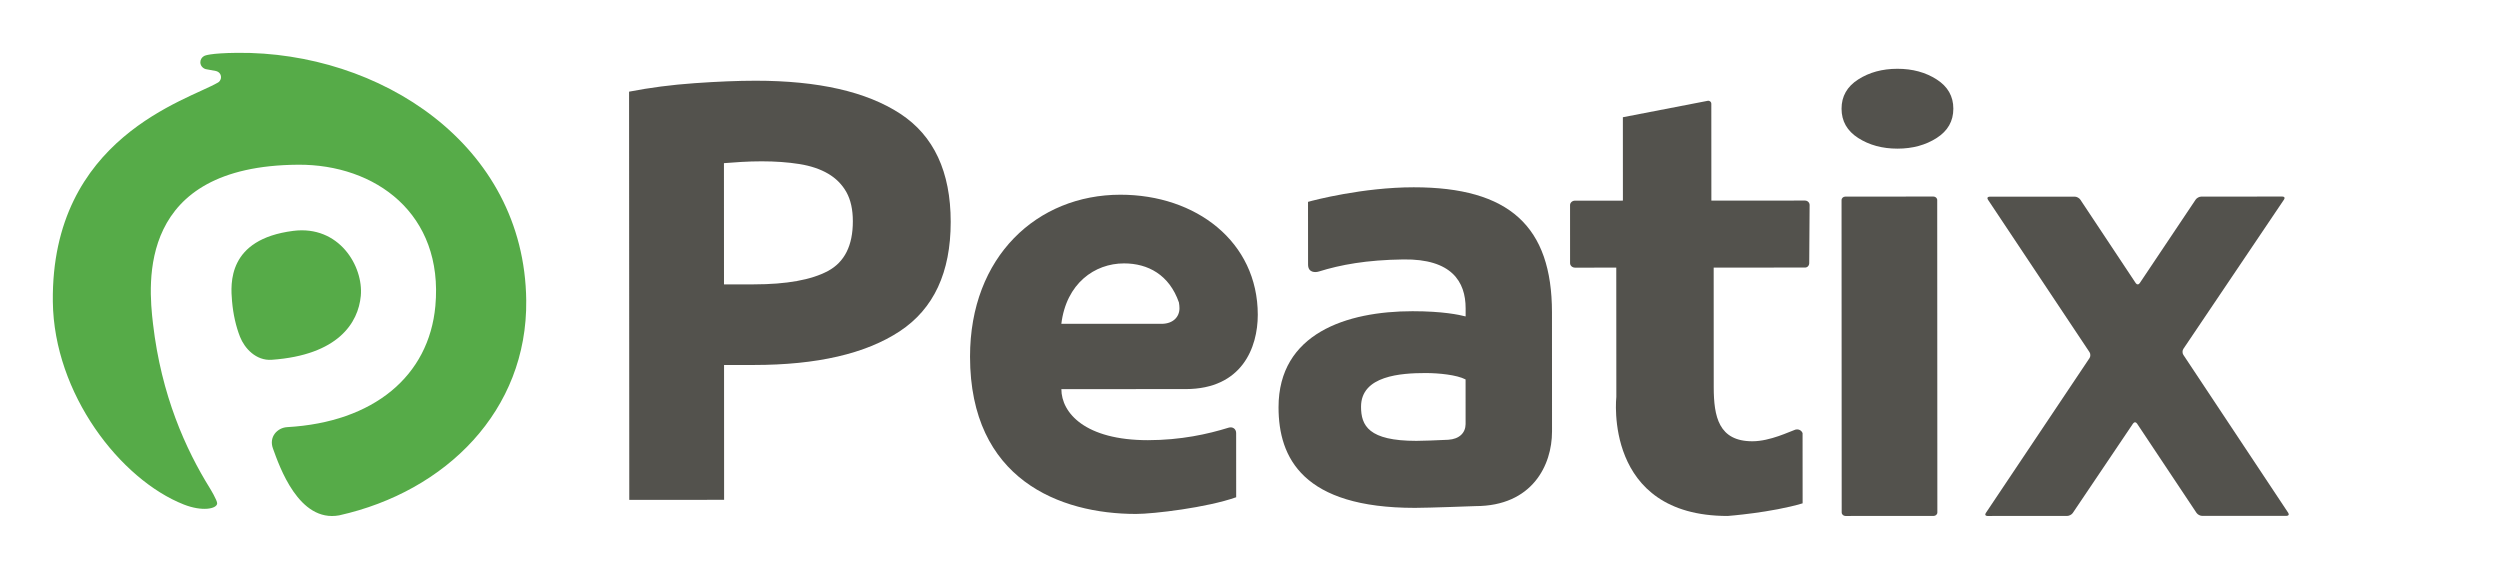 <svg width="142" height="32" viewBox="0 0 142 32" fill="none" xmlns="http://www.w3.org/2000/svg">
<path fill-rule="evenodd" clip-rule="evenodd" d="M129.972 29.13C130.033 29.224 129.992 29.3 129.879 29.3L125.081 29.302C124.969 29.302 124.825 29.226 124.763 29.133L121.383 24.058C121.322 23.965 121.221 23.964 121.157 24.057L117.734 29.137C117.672 29.23 117.529 29.305 117.416 29.305L112.886 29.307C112.773 29.307 112.731 29.232 112.794 29.139L118.684 20.341C118.747 20.249 118.747 20.097 118.685 20.004L112.915 11.341C112.854 11.248 112.896 11.172 113.009 11.172L117.844 11.169C117.957 11.169 118.1 11.246 118.162 11.339L121.311 16.083C121.373 16.176 121.473 16.175 121.536 16.083L124.715 11.335C124.778 11.243 124.92 11.167 125.034 11.167L129.642 11.164C129.755 11.165 129.796 11.24 129.734 11.332L124.015 19.817C123.952 19.911 123.952 20.062 124.014 20.155L129.972 29.13Z" fill="#53524D"/>
<path fill-rule="evenodd" clip-rule="evenodd" d="M104.813 11.167C104.696 11.166 104.599 11.258 104.6 11.368L104.608 29.105C104.608 29.216 104.704 29.307 104.822 29.307L109.83 29.305C109.947 29.305 110.043 29.215 110.042 29.103L110.034 11.366C110.034 11.255 109.939 11.164 109.821 11.164L104.813 11.167Z" fill="#53524D"/>
<path fill-rule="evenodd" clip-rule="evenodd" d="M110.004 4.513C109.375 4.109 108.63 3.906 107.774 3.907C106.917 3.907 106.173 4.11 105.544 4.514C104.914 4.917 104.599 5.472 104.6 6.176C104.601 6.88 104.915 7.435 105.545 7.838C106.176 8.242 106.92 8.443 107.777 8.443C108.633 8.443 109.377 8.24 110.006 7.836C110.636 7.433 110.95 6.879 110.95 6.174C110.95 5.469 110.634 4.916 110.004 4.513Z" fill="#53524D"/>
<path fill-rule="evenodd" clip-rule="evenodd" d="M102.386 24.603C102.331 24.451 102.164 24.359 102.001 24.401C101.996 24.402 101.996 24.398 101.991 24.398C101.656 24.509 100.544 25.064 99.537 25.064C97.623 25.065 97.341 23.673 97.34 21.986L97.337 15.199L102.526 15.197C102.669 15.196 102.763 15.083 102.764 14.943L102.786 11.644C102.786 11.505 102.667 11.392 102.523 11.392L97.206 11.394L97.203 5.885C97.203 5.796 97.124 5.724 97.026 5.721L92.179 6.659L92.181 11.396L89.46 11.397C89.305 11.398 89.179 11.511 89.179 11.65L89.18 14.948C89.181 15.089 89.307 15.202 89.461 15.202L91.804 15.201L91.808 22.538C91.808 22.538 91.043 29.31 98.132 29.307C98.132 29.307 100.62 29.119 102.389 28.589L102.386 24.603Z" fill="#53524D"/>
<path fill-rule="evenodd" clip-rule="evenodd" d="M77.307 23.1C77.307 21.333 79.581 21.19 80.978 21.189C81.718 21.189 82.747 21.291 83.245 21.552L83.246 24.263L83.245 24.087C83.244 24.579 82.898 24.94 82.257 24.979C81.585 25.011 80.778 25.041 80.451 25.041C77.733 25.042 77.308 24.176 77.307 23.1ZM80.297 10.638C77.41 10.639 74.593 11.378 74.295 11.466C74.295 11.466 74.296 14.557 74.298 15.024C74.297 15.491 74.703 15.487 74.914 15.421C76.144 15.039 77.607 14.764 79.715 14.736C82.444 14.698 83.248 15.991 83.248 17.51L83.248 17.973C82.882 17.88 81.958 17.677 80.231 17.677C76.5 17.679 72.619 18.934 72.621 23.135C72.621 26.008 74.004 28.85 80.371 28.847C81.133 28.847 83.805 28.747 83.805 28.747C87.04 28.747 88.154 26.408 88.154 24.524L88.155 24.522L88.152 17.74C88.15 12.868 85.737 10.635 80.297 10.638Z" fill="#53524D"/>
<path fill-rule="evenodd" clip-rule="evenodd" d="M63.843 14.961C65.203 14.96 66.415 15.606 66.963 17.18C66.982 17.278 66.994 17.425 66.994 17.508C66.994 17.995 66.642 18.378 66.011 18.393L60.284 18.393C60.566 16.095 62.179 14.961 63.843 14.961ZM71.442 17.879C71.44 13.73 67.935 11.058 63.637 11.06C58.917 11.062 55.095 14.563 55.098 20.261C55.101 27.232 60.203 29.193 64.527 29.192C65.521 29.192 68.549 28.833 70.215 28.244C70.215 28.244 70.213 24.873 70.213 24.595C70.213 24.362 70.014 24.221 69.785 24.292C68.605 24.657 67.077 25 65.202 25.002C61.642 25.003 60.287 23.455 60.286 22.102C60.286 22.102 64.183 22.101 67.345 22.1C70.543 22.099 71.442 19.744 71.442 17.879Z" fill="#53524D"/>
<path fill-rule="evenodd" clip-rule="evenodd" d="M43.262 9.163C42.869 9.164 42.483 9.175 42.104 9.198C41.725 9.222 41.396 9.245 41.12 9.267L41.123 16.153L42.815 16.152C44.679 16.151 46.083 15.898 47.027 15.393C47.971 14.887 48.443 13.946 48.442 12.569C48.442 11.904 48.32 11.354 48.078 10.917C47.835 10.482 47.49 10.132 47.042 9.868C46.593 9.604 46.046 9.42 45.402 9.317C44.757 9.215 44.043 9.163 43.262 9.163ZM42.913 4.585C46.481 4.584 49.22 5.208 51.132 6.458C53.042 7.708 53.999 9.756 54 12.602C54.002 15.471 53.037 17.542 51.104 18.817C49.17 20.091 46.408 20.73 42.817 20.731L41.126 20.731L41.129 28.39L35.743 28.393L35.731 5.207C36.906 4.978 38.148 4.816 39.461 4.724C40.773 4.632 41.923 4.585 42.913 4.585Z" fill="#53524D"/>
<path fill-rule="evenodd" clip-rule="evenodd" d="M11.595 3.18C11.465 3.251 11.378 3.386 11.379 3.539C11.381 3.722 11.51 3.877 11.686 3.927C11.703 3.931 12.264 4.034 12.264 4.034C12.437 4.076 12.551 4.206 12.553 4.382C12.555 4.559 12.43 4.666 12.379 4.689C10.678 5.689 2.896 7.802 3.001 17.133C3.061 22.375 6.84 27.238 10.445 28.658C11.478 29.064 12.308 28.908 12.335 28.599C12.349 28.428 11.92 27.729 11.92 27.729C10.544 25.513 9.165 22.46 8.691 18.395C8.418 16.062 7.795 9.415 16.932 9.356C21.315 9.327 25.206 12.137 24.729 17.379C24.365 21.363 21.217 23.983 16.317 24.261C15.755 24.291 15.263 24.811 15.502 25.47C15.873 26.497 16.973 29.692 19.267 29.272C25.339 27.915 29.961 23.314 29.89 17.065C29.791 8.163 21.512 2.919 13.477 3.001C11.908 3.017 11.633 3.16 11.595 3.18Z" fill="#56AB48"/>
<path fill-rule="evenodd" clip-rule="evenodd" d="M15.437 20.436C19.211 20.167 20.35 18.335 20.493 16.808C20.649 15.126 19.266 12.781 16.654 13.114C12.915 13.59 13.095 16.112 13.179 17.098C13.245 17.863 13.404 18.549 13.634 19.133C13.889 19.778 14.538 20.5 15.437 20.436Z" fill="#56AB48"/>
</svg>
